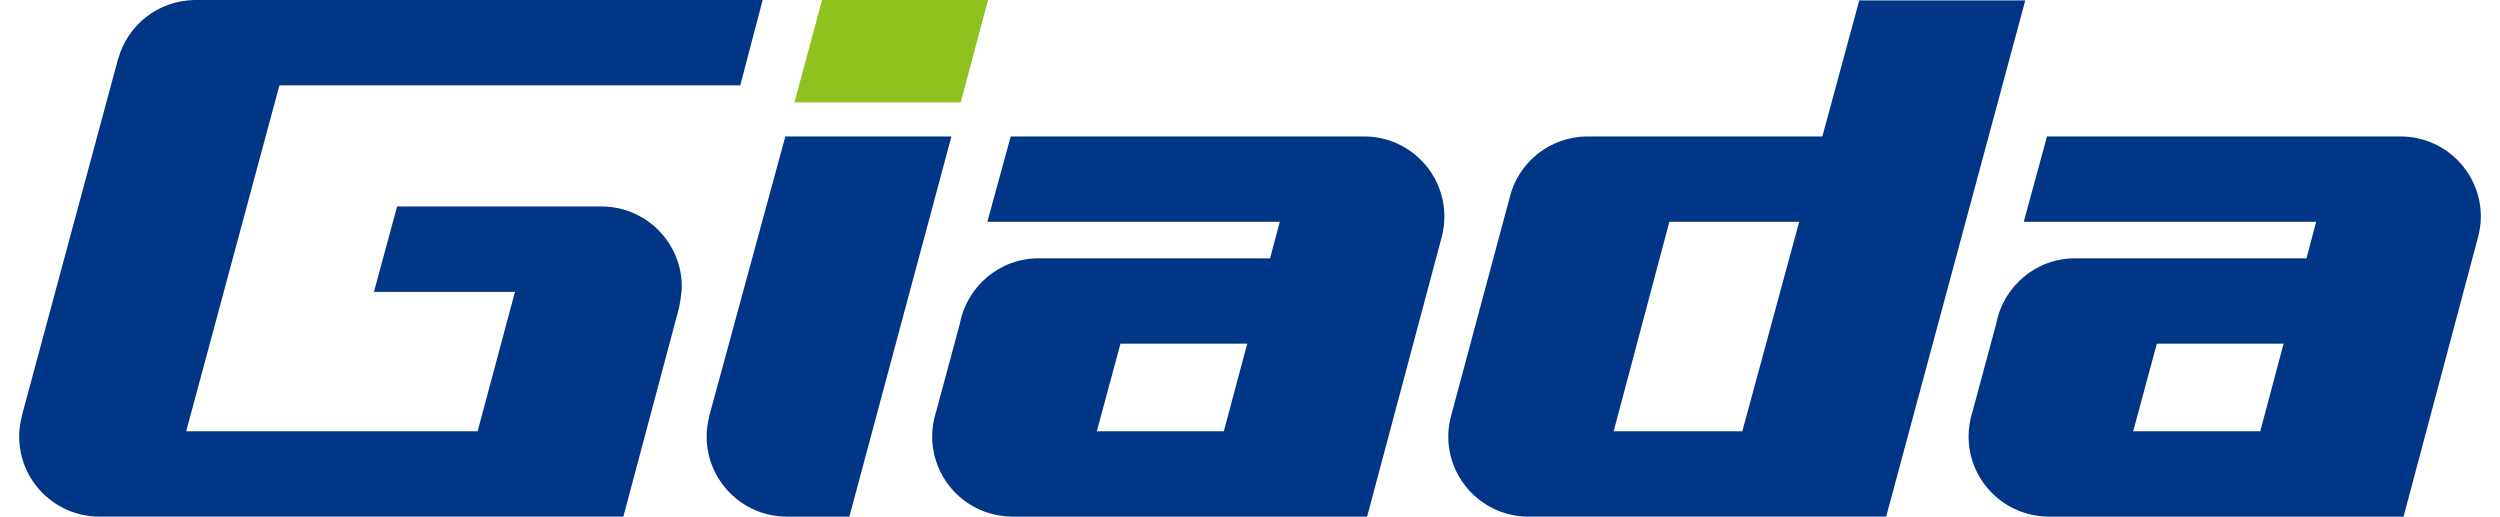 <?xml version="1.0" encoding="utf-8"?>
<!-- Generator: Adobe Illustrator 16.0.0, SVG Export Plug-In . SVG Version: 6.00 Build 0)  -->
<!DOCTYPE svg PUBLIC "-//W3C//DTD SVG 1.1//EN" "http://www.w3.org/Graphics/SVG/1.1/DTD/svg11.dtd">
<svg version="1.1" id="图层_1" xmlns="http://www.w3.org/2000/svg" xmlns:xlink="http://www.w3.org/1999/xlink" x="0px" y="0px"
	 width="150px" height="31px" viewBox="0 0 150 31" enable-background="new 0 0 150 31" xml:space="preserve">
<g>
	<path fill="#003685" d="M44.417,5.119L45.759,0H11.605v0.004C9.452,0.061,7.654,1.523,7.098,3.512H7.091L1.346,24.814
		c0,0-0.085,0.372-0.104,0.469c-0.059,0.295-0.092,0.591-0.092,0.901c0,2.658,2.154,4.813,4.813,4.813h31.419h0.02l3.346-12.549
		c0,0,0.16-0.815,0.16-1.243c0-2.65-2.143-4.8-4.785-4.816l0,0H23.825l-1.388,5.121h8.461l-2.241,8.366H11.171l5.595-20.758H44.417z
		"/>
	<g>
		<polygon fill="#8DC21F" points="57.645,6.143 47.666,6.143 49.322,0 59.281,0 		"/>
		<path fill="#003685" d="M47.12,8.187l-4.577,16.82h0.006c-0.093,0.377-0.151,0.771-0.151,1.178c0,2.642,2.127,4.785,4.762,4.811
			l0.003,0.003h0.052h3.746l6.124-22.812H47.12z"/>
	</g>
	<path fill="#003685" d="M86.663,12.998c0-2.658-2.154-4.81-4.809-4.81H60.643l-1.403,5.122h17.548l-0.585,2.192
		c0,0-13.819-0.003-13.884-0.003c-2.35,0-4.299,1.683-4.725,3.911l-1.434,5.317c-0.149,0.46-0.229,0.951-0.229,1.458
		c0,2.542,1.971,4.623,4.47,4.796C60.467,30.987,60.71,31,60.71,31h21.316L86.5,14.232l0,0
		C86.604,13.835,86.663,13.425,86.663,12.998z M65.809,25.877l1.419-5.257h7.606l-1.405,5.257H65.809z"/>
	<path fill="#003685" d="M148.851,12.998c0-2.658-2.157-4.81-4.814-4.81h-21.217l-1.396,5.122h17.546l-0.582,2.192
		c0,0-13.815-0.003-13.883-0.003c-2.352,0-4.302,1.683-4.729,3.911l-1.433,5.317c-0.148,0.46-0.229,0.951-0.229,1.458
		c0,2.542,1.971,4.623,4.469,4.796c0.066,0.006,0.306,0.019,0.306,0.019h21.323l4.469-16.768l0,0
		C148.786,13.835,148.851,13.425,148.851,12.998z M127.992,25.877l1.418-5.257h7.606l-1.401,5.257H127.992z"/>
	<path fill="#003685" d="M111.555,0.025l-2.214,8.162H95.256l0,0c-2.268,0-4.173,1.566-4.679,3.679
		c-0.015,0.058-3.452,12.86-3.452,12.86c-0.029,0.089-0.082,0.313-0.082,0.313c-0.091,0.371-0.147,0.752-0.147,1.146
		c0,2.658,2.155,4.813,4.813,4.813l0,0l0,0h21.46l8.347-30.973H111.555z M96.819,25.877l3.343-12.569h7.79l-3.414,12.569H96.819z"/>
</g>
</svg>
